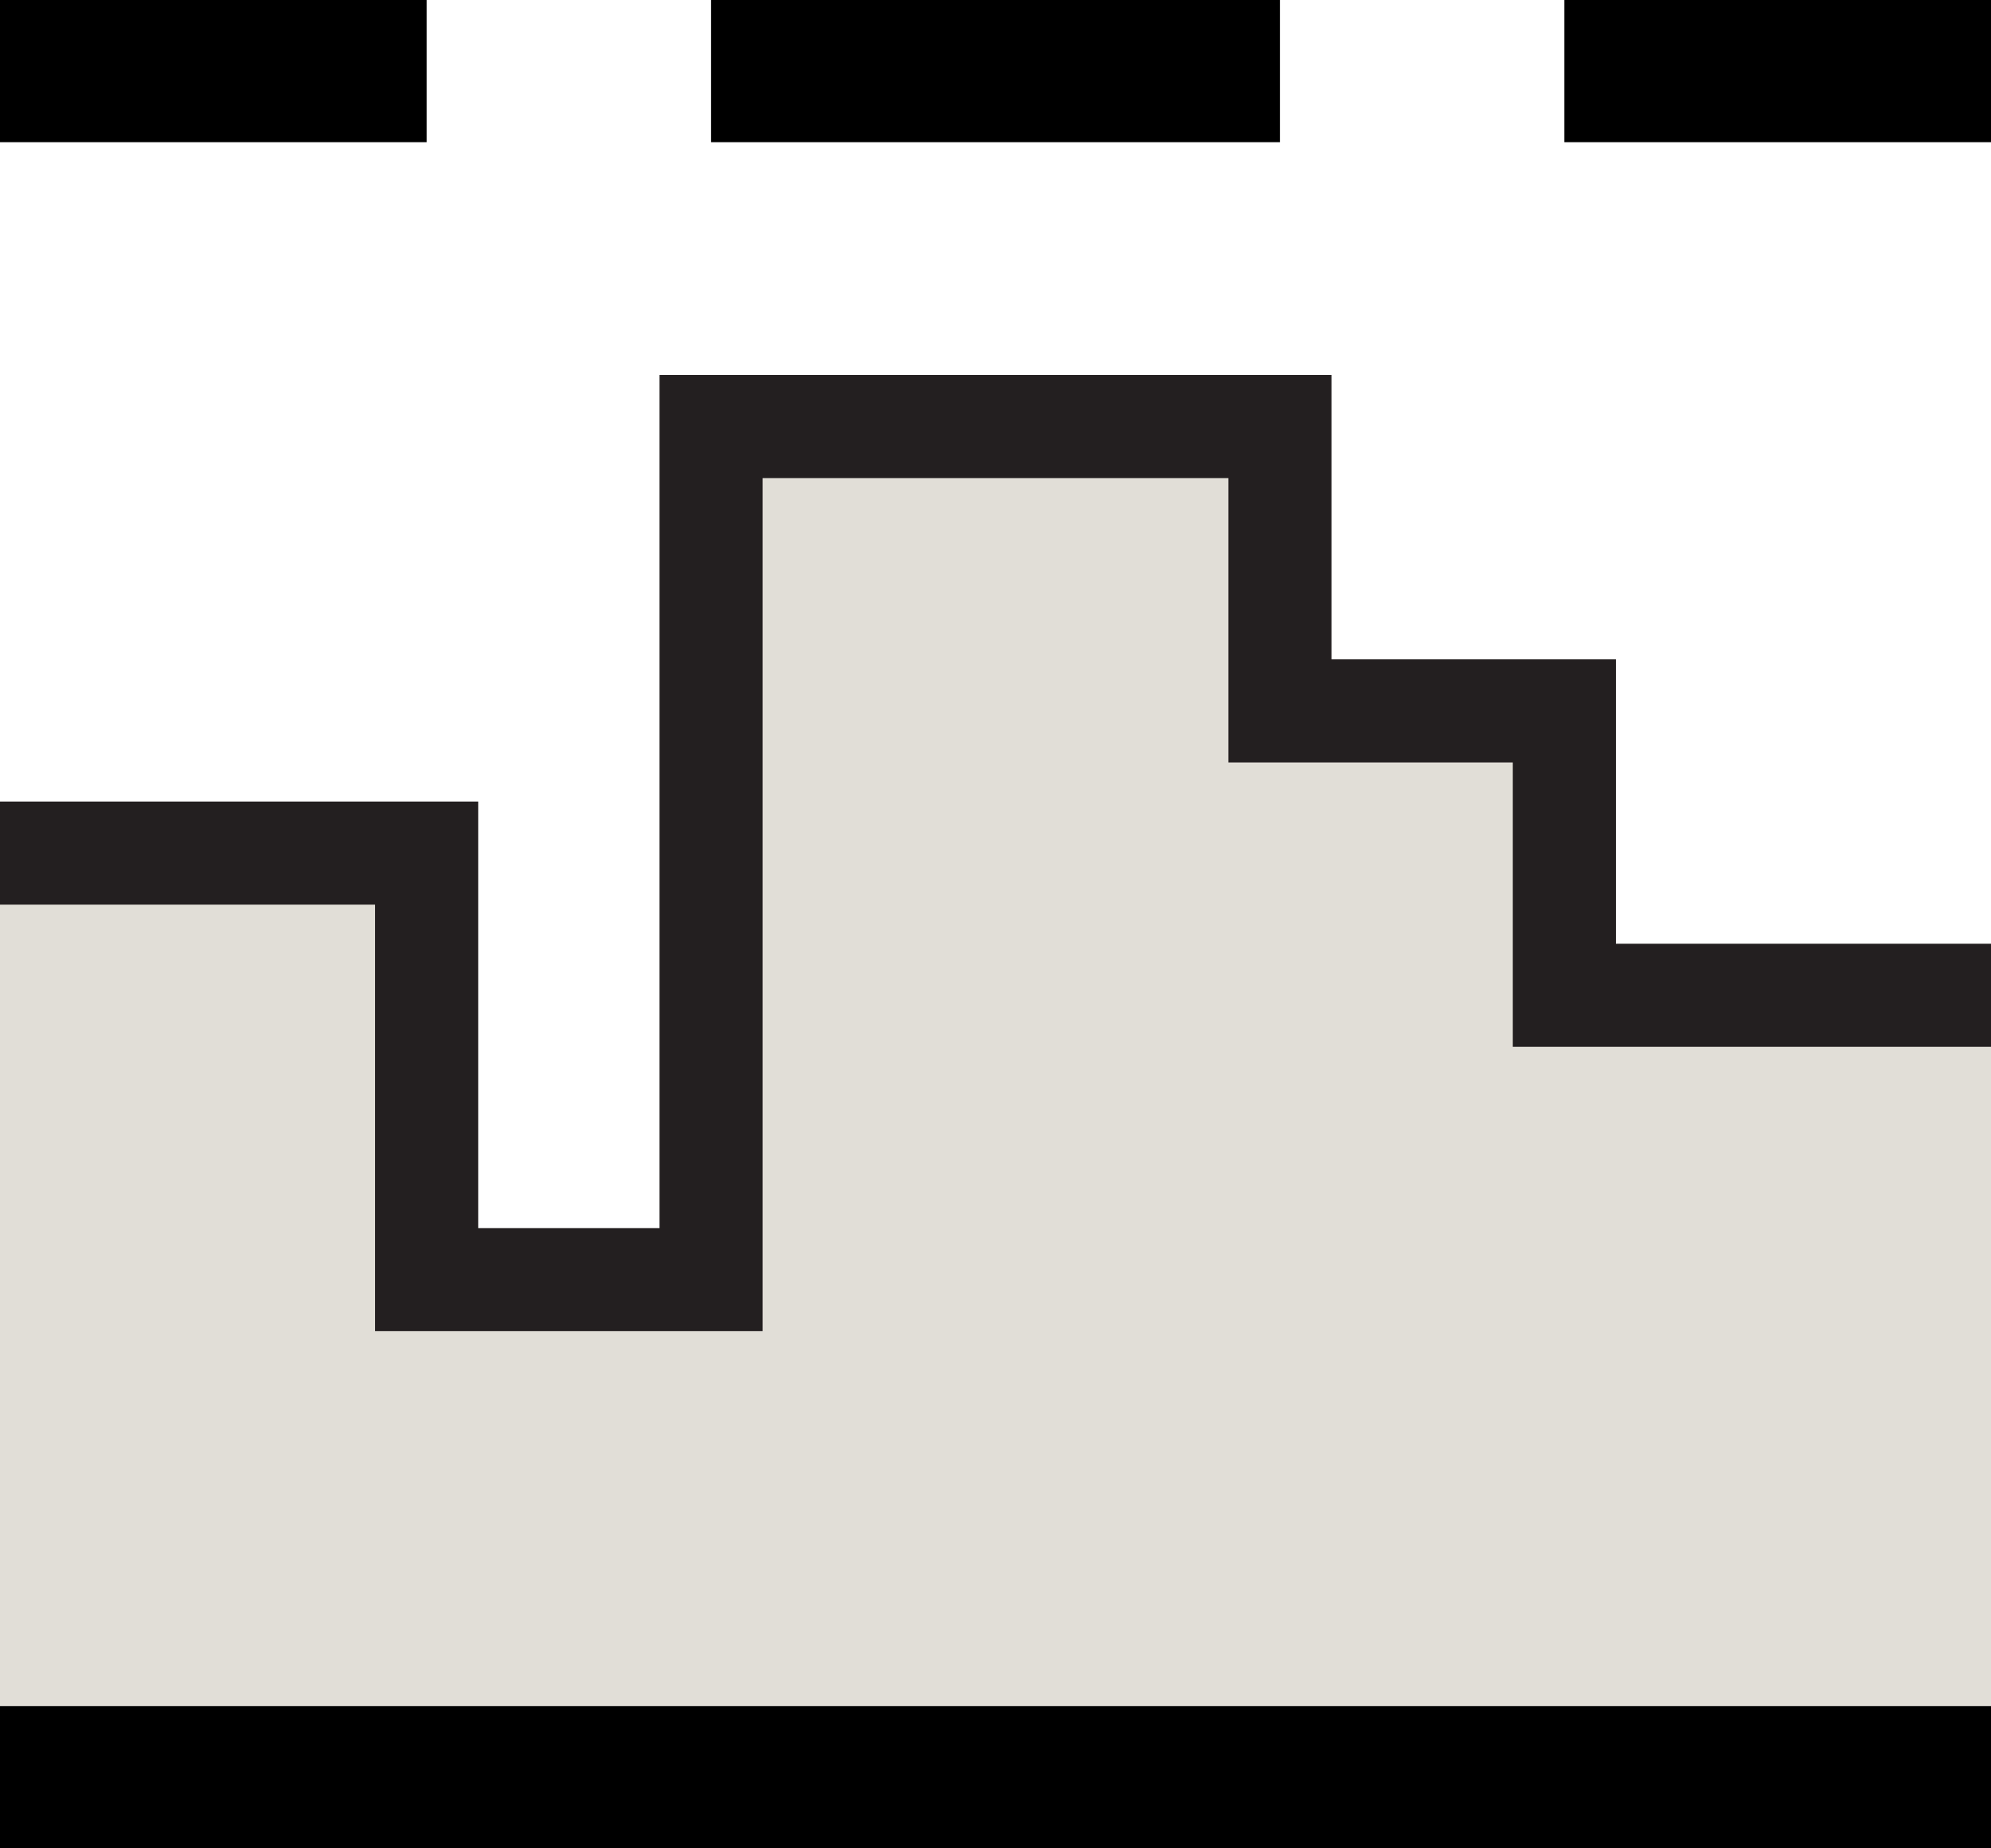 <?xml version="1.0" encoding="utf-8"?>
<!-- Generator: Adobe Illustrator 26.5.1, SVG Export Plug-In . SVG Version: 6.00 Build 0)  -->
<svg version="1.1" id="Layer_1" xmlns="http://www.w3.org/2000/svg" xmlns:xlink="http://www.w3.org/1999/xlink" x="0px" y="0px" width="14px" height="13px" viewBox="0 0 14 13" enable-background="new 0 0 14 13" xml:space="preserve">
<polygon fill="#E1DED7" points="0,13 0,6 3,6 3,9 5,9 5,3 9,3 9,5 11,5 11,7 14,7 14,13 " />
<polyline fill="none" stroke="#231F20" stroke-width="0.725" stroke-miterlimit="10" points="0,6 3,6 3,9 5,9 5,3 9,3 9,5 11,5   11,7 14,7 " />
<rect x="0" y="12" width="14" height="1" />
<rect width="3" height="1" />
<rect x="5" width="4" height="1" />
<rect x="11" width="3" height="1" />
<g>
</g>
<g>
</g>
<g>
</g>
<g>
</g>
<g>
</g>
<g>
</g>
</svg>
